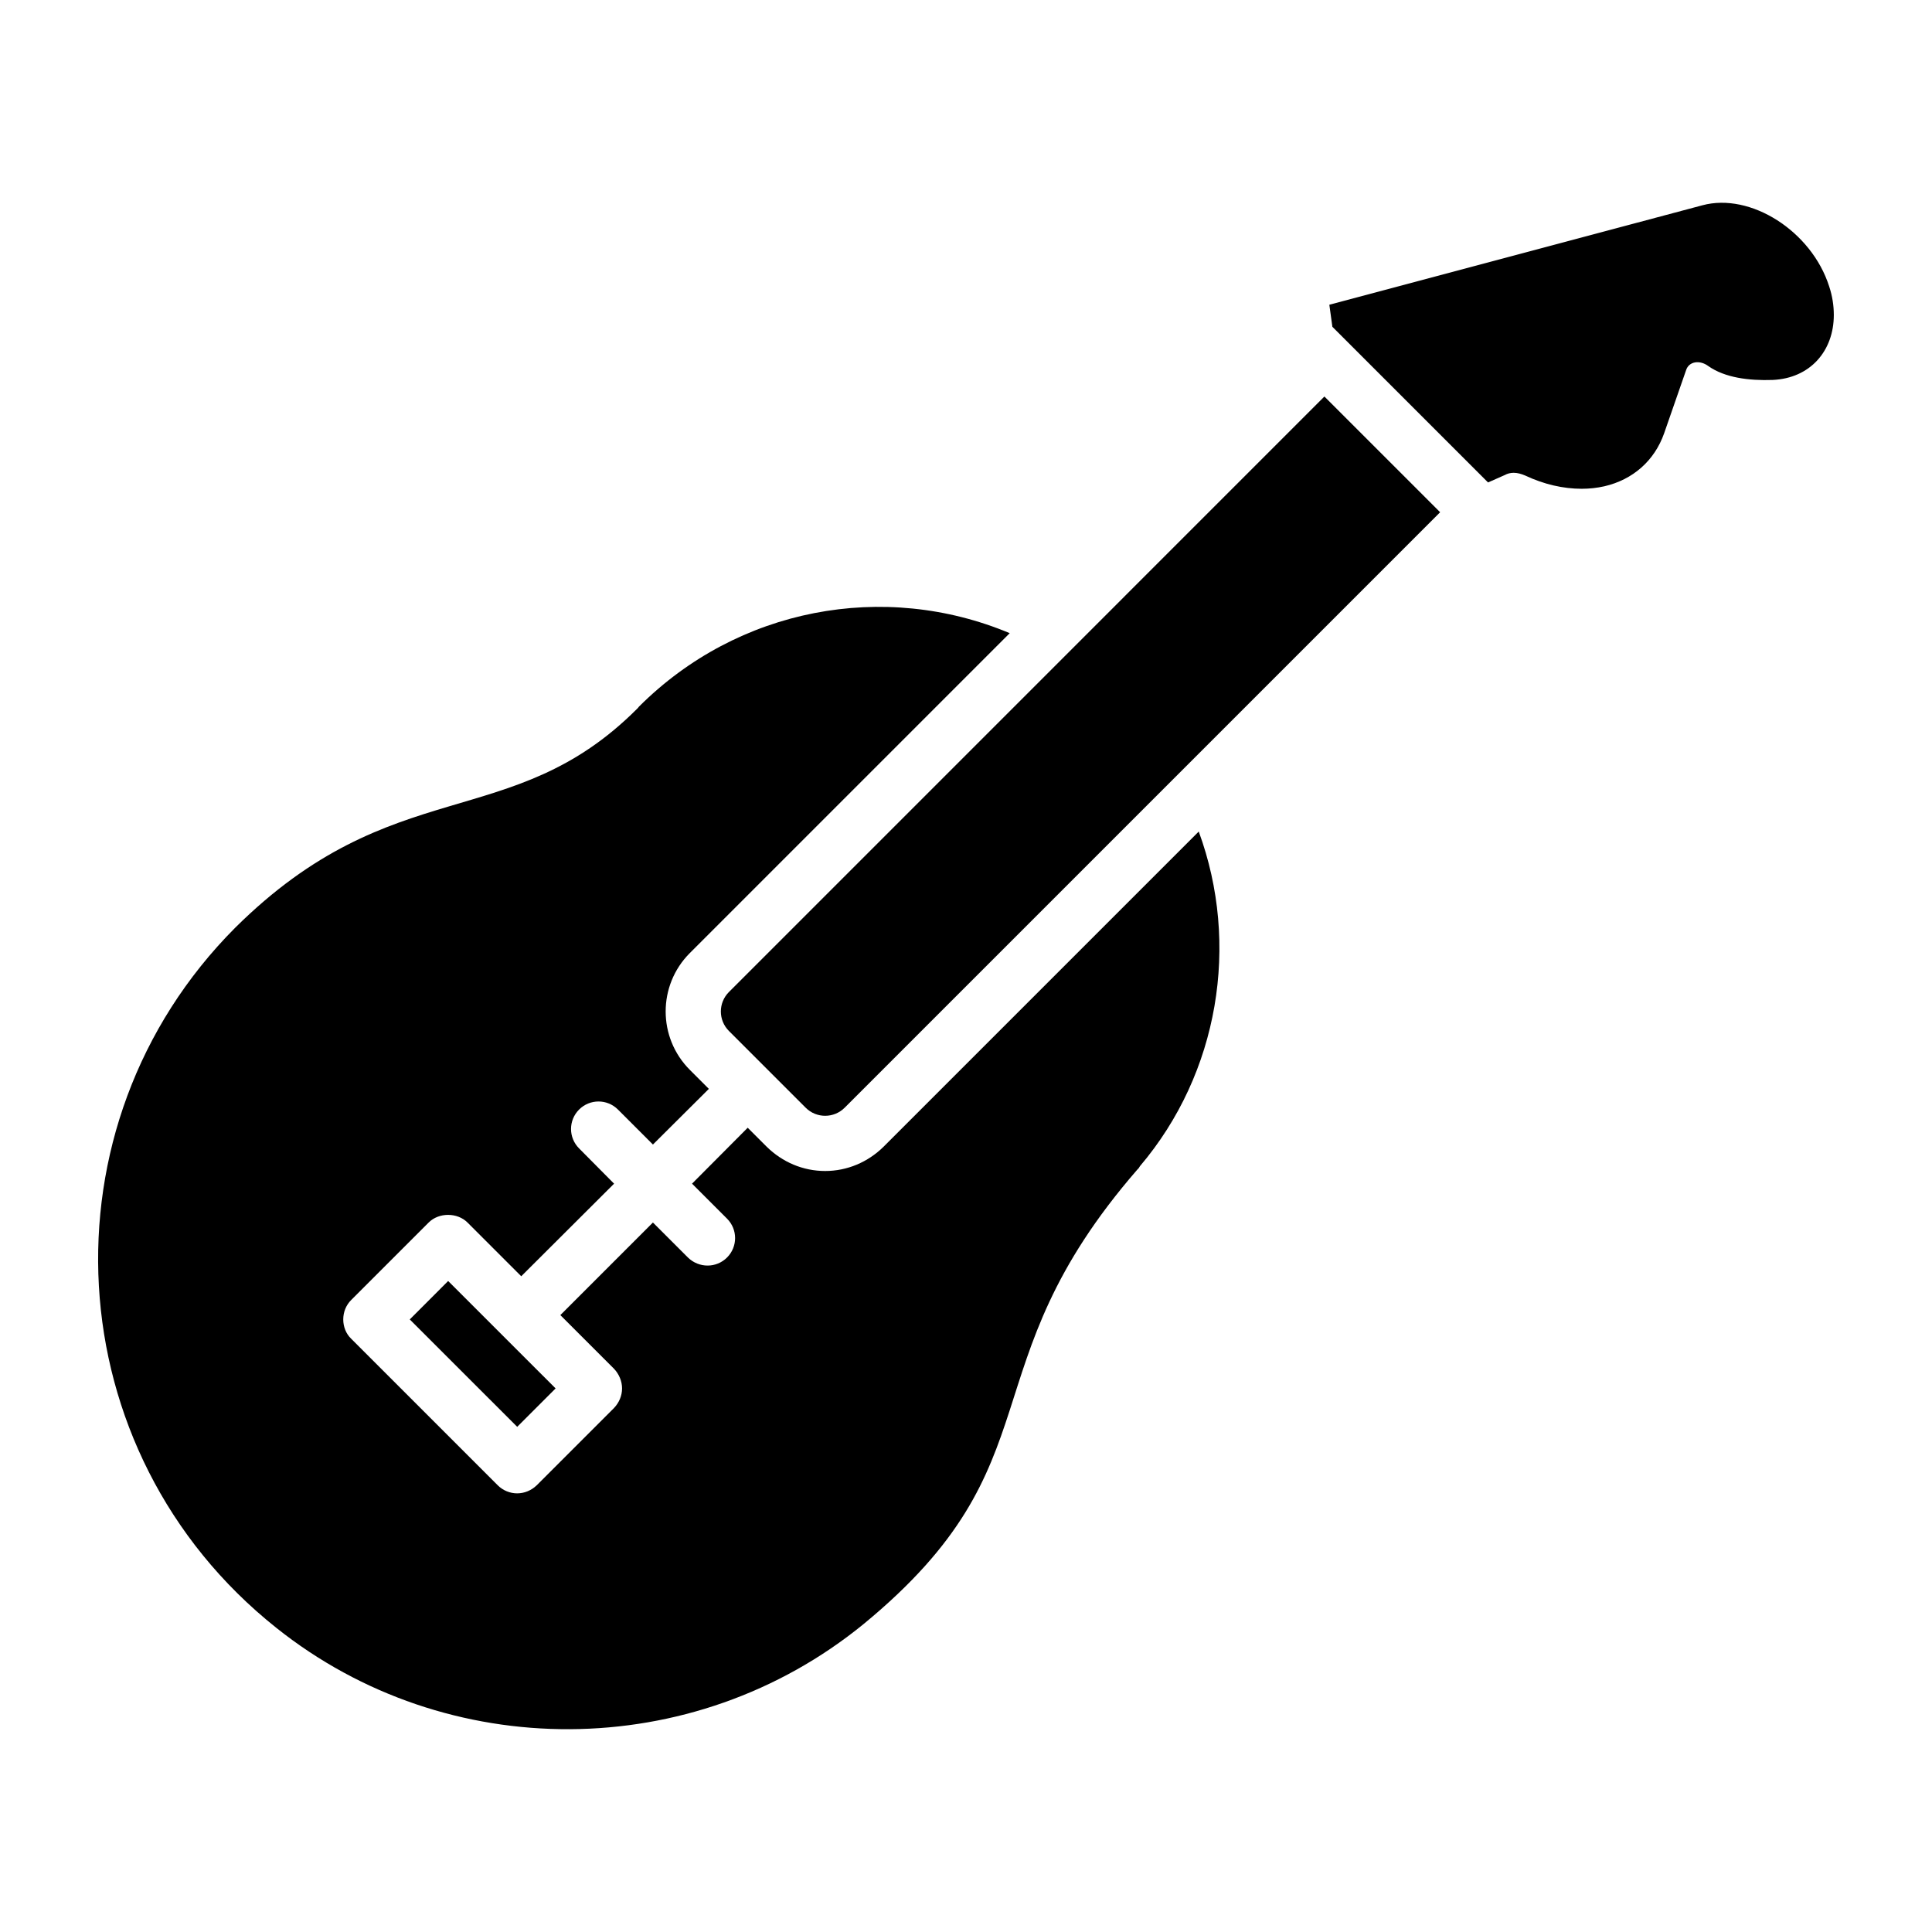 <?xml version="1.0" encoding="UTF-8"?>
<!-- The Best Svg Icon site in the world: iconSvg.co, Visit us! https://iconsvg.co -->
<svg fill="#000000" width="800px" height="800px" version="1.1" viewBox="144 144 512 512" xmlns="http://www.w3.org/2000/svg">
 <g>
  <path d="m494.98 249.08 30.668 30.668-157.81 157.81c-2.852 2.852-7.473 2.852-10.324 0l-20.34-20.34c-2.852-2.852-2.852-7.473 0-10.324z"/>
  <path d="m629.98 227.46c0 9.566-6.277 16.793-16.211 17.23-6.277 0.219-12.633-0.586-17.012-3.652-2.336-1.754-5.184-1.242-5.914 1.023l-5.84 16.793c-2.555 7.227-8.25 12.266-15.844 14.02-1.973 0.438-3.941 0.656-5.988 0.656-4.891 0-10.004-1.168-14.969-3.504-1.023-0.438-2.043-0.73-3.066-0.73-0.875 0-1.68 0.219-2.336 0.586l-4.453 1.973-41.254-41.254-0.805-5.84 98.863-26.359c12.777-3.434 28.914 6.863 33.586 21.465 0.879 2.629 1.242 5.184 1.242 7.594z"/>
  <path d="m252.59 493.66 10.176-10.18 28.473 28.465-10.176 10.18z"/>
  <path d="m461.68 364.37-83.531 83.531c-4.16 4.09-9.637 6.426-15.48 6.426-5.84 0-11.316-2.336-15.48-6.426l-5.039-5.039-14.75 14.82 9.273 9.273c2.848 2.848 2.848 7.449 0 10.297-2.848 2.848-7.449 2.848-10.367 0l-9.273-9.273-24.535 24.535 14.238 14.238c1.312 1.387 2.117 3.285 2.117 5.184 0 1.973-0.805 3.797-2.117 5.184l-20.516 20.516c-1.461 1.387-3.285 2.117-5.184 2.117-1.824 0-3.723-0.73-5.109-2.117l-38.844-38.844c-1.387-1.312-2.117-3.211-2.117-5.109 0-1.973 0.73-3.797 2.117-5.184l20.516-20.516c2.703-2.703 7.594-2.703 10.297 0l14.238 14.238 24.605-24.535-9.273-9.348c-2.848-2.848-2.848-7.449 0-10.297 2.848-2.848 7.449-2.848 10.297 0l9.273 9.273 14.82-14.75-5.039-5.039c-8.543-8.543-8.543-22.414 0-30.961l84.77-84.77c-33.297-13.945-72.066-6.719-98.277 19.496-0.074 0.145-0.293 0.367-0.512 0.586-33.332 33.332-64.465 16.344-106.46 57.973-52.293 52.453-47.684 138.93 10.883 185.54 45.156 36.035 110.4 35.949 155.67-1.023 52.184-42.941 26.77-67.711 72.504-120.4l0.219-0.219c0-0.074 0.074-0.074 0.145-0.145 0.074-0.145 0.145-0.219 0.219-0.363 0.074-0.074 0.074-0.145 0.145-0.219 20.891-24.609 26.512-58.855 15.559-88.645z"/>
 </g>
</svg>
